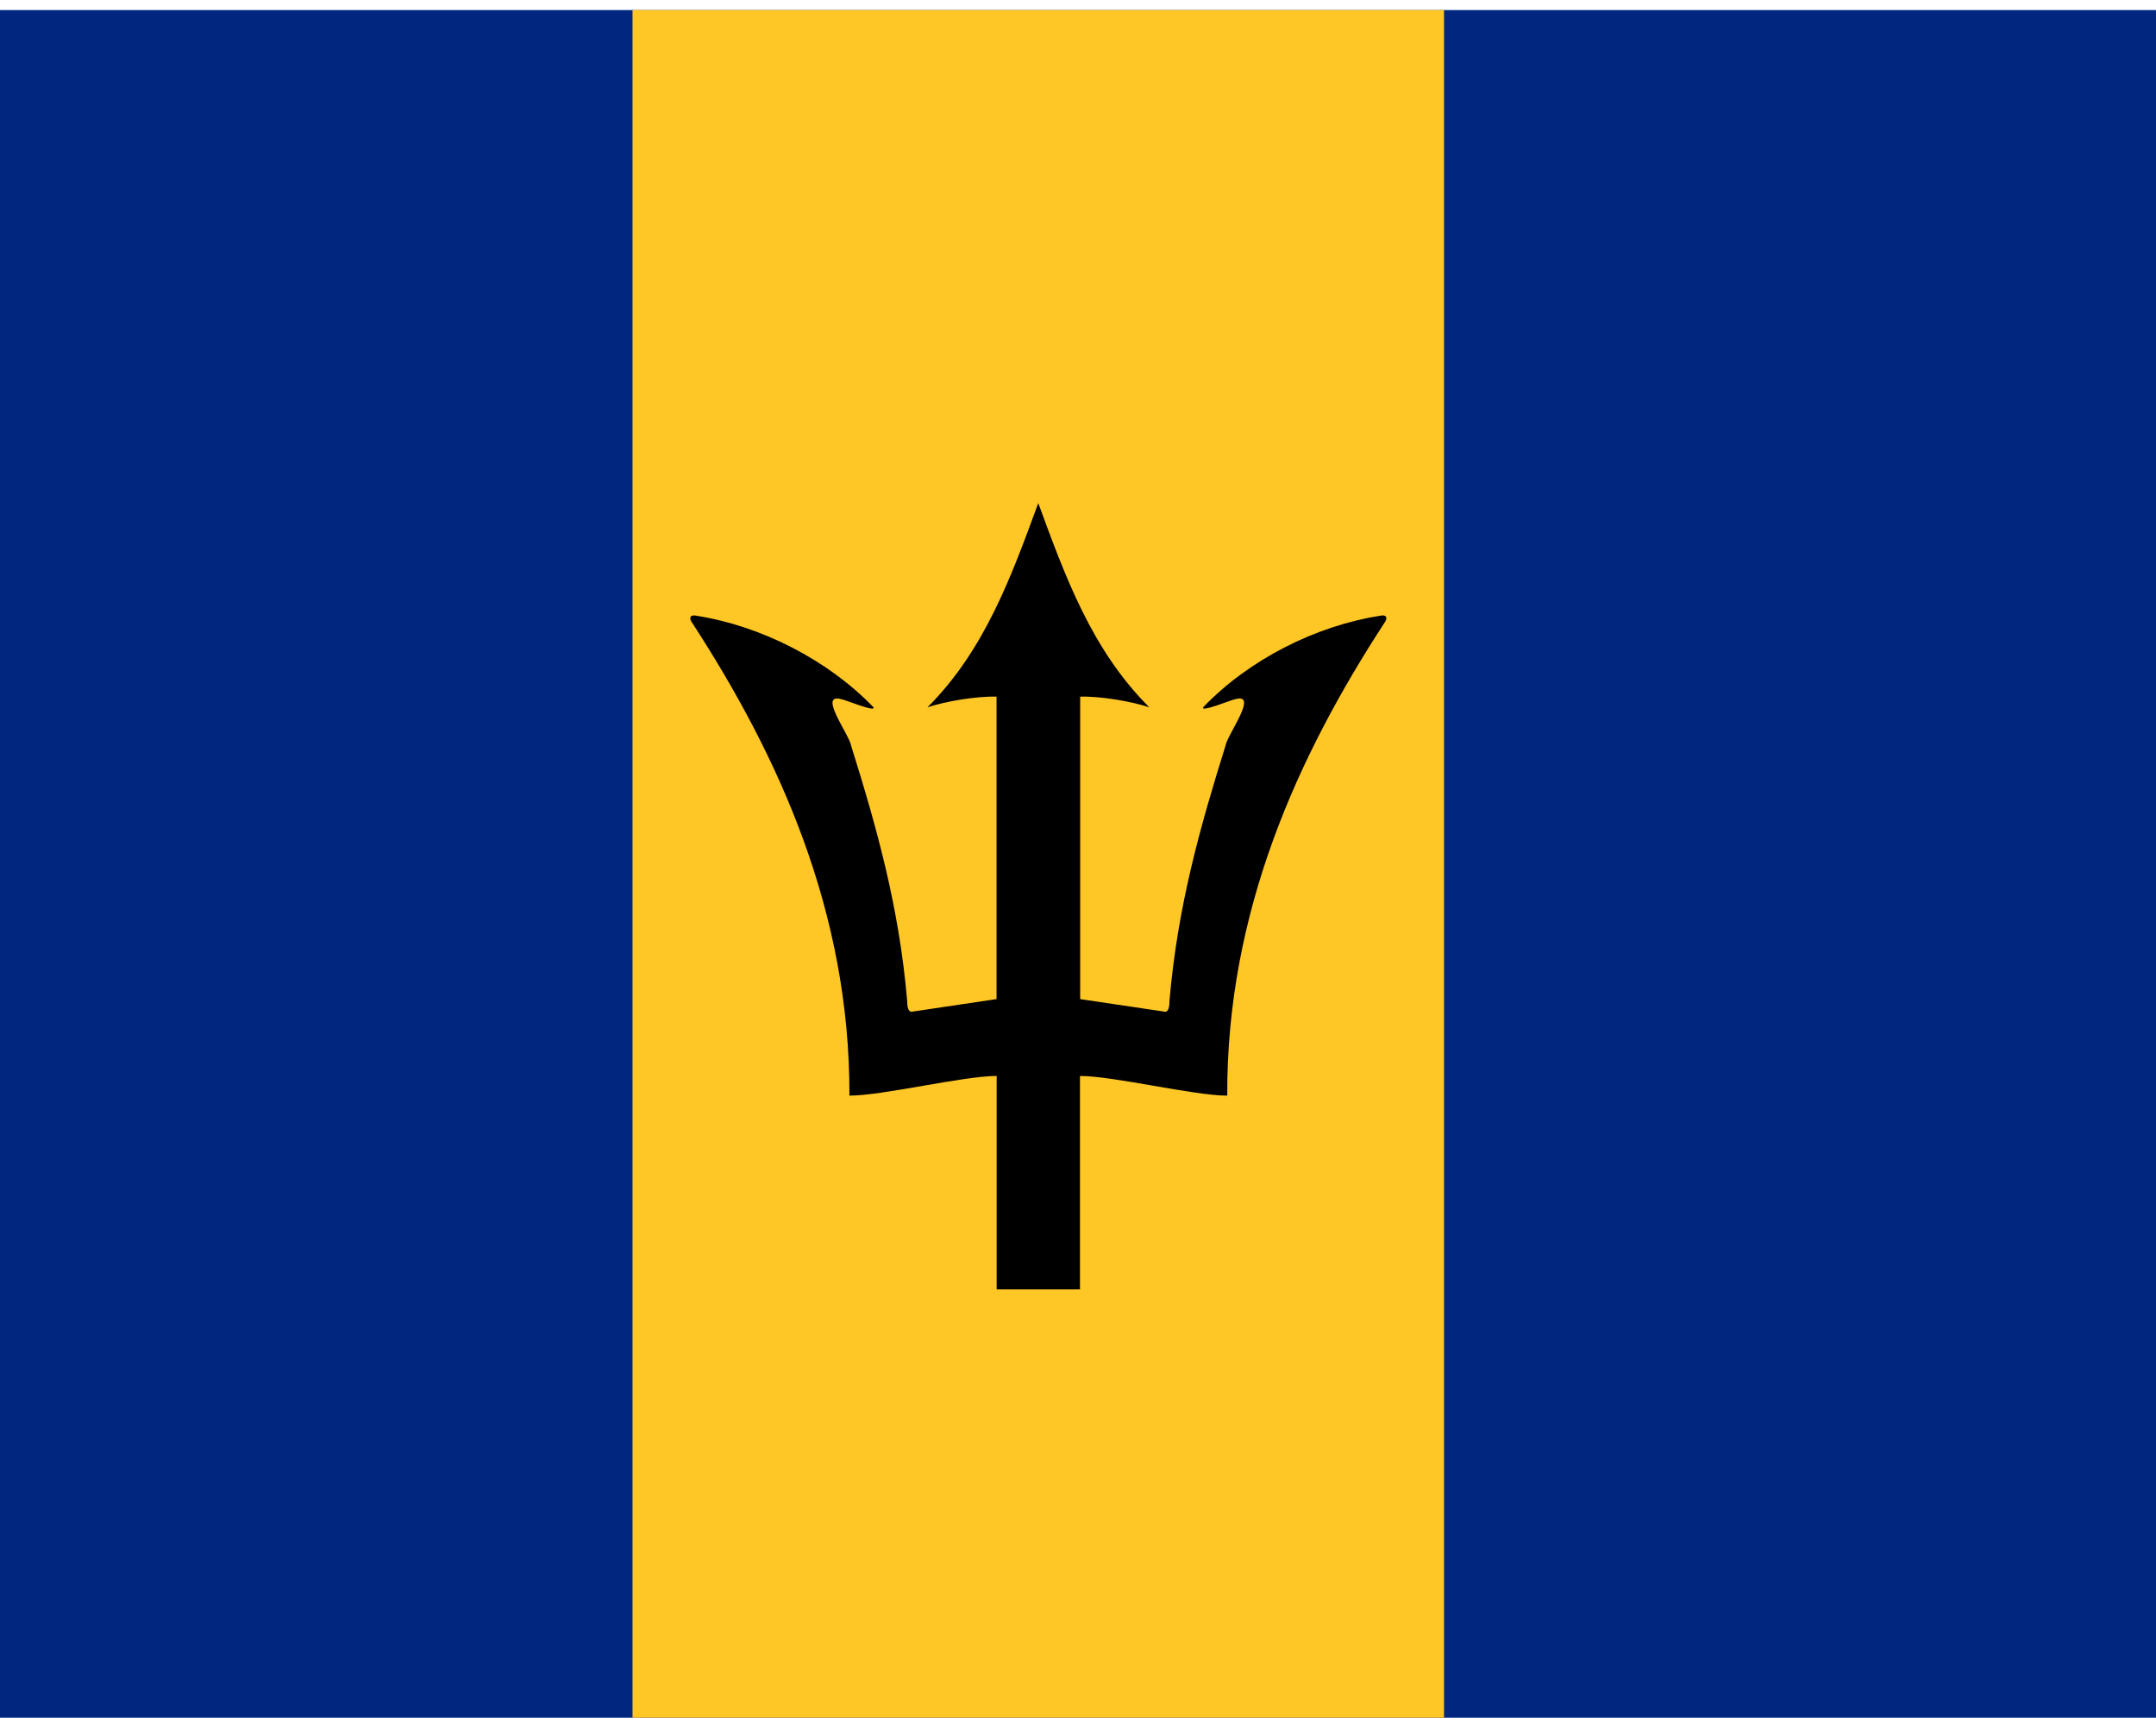 <svg xmlns="http://www.w3.org/2000/svg" xmlns:xlink="http://www.w3.org/1999/xlink" id="Layer_1" x="0px" y="0px" viewBox="0 0 216 172.08" style="enable-background:new 0 0 216 172.08;" xml:space="preserve"><style type="text/css">	.st0{fill:#009E50;}	.st1{clip-path:url(#SVGID_00000170977065898498709540000005980764550258655875_);}	.st2{fill:#D81E36;}	.st3{fill:#FFFFFF;}	.st4{clip-path:url(#SVGID_00000132090288338933602380000003947608646617491097_);}	.st5{fill:#FBCF22;}	.st6{fill:#25326E;}	.st7{fill:#097D3F;}	.st8{fill:#FFD600;}	.st9{fill:#0A0A0A;}	.st10{fill:#EF242E;}	.st11{fill:#66CCFF;}	.st12{fill:#FCD116;}	.st13{fill:#009B3A;}	.st14{clip-path:url(#SVGID_00000096057040011997387700000002066649017917931940_);}	.st15{fill:#FED100;}	.st16{fill:#00267F;}	.st17{fill:#FFC726;}	.st18{clip-path:url(#SVGID_00000115491264752262725260000001566391224366539676_);}	.st19{fill:none;}</style><g>	<g>		<defs>			<path id="SVGID_00000011745314575462588150000006227574129854256032_" d="M-243.1,0H-12.9v172.14H-243.1V0z"></path>		</defs>		<clipPath id="SVGID_00000154397745642832946730000006799968988401021627_">			<use xlink:href="#SVGID_00000011745314575462588150000006227574129854256032_" style="overflow:visible;"></use>		</clipPath>		<g style="clip-path:url(#SVGID_00000154397745642832946730000006799968988401021627_);">			<path d="M-355.75,258.2L104.63-86.07V258.2L-355.75-86.07V258.2z"></path>			<polygon class="st15" points="93.37,236.85 -108.27,86.07 93.37,-64.71 93.37,-94.22 -128,71.31 -354.25,-97.87 -362.14,-74.26     -147.73,86.07 -362.14,246.4 -354.25,270.01 -128,100.82 93.37,266.36    "></polygon>		</g>	</g></g><rect y="1.01" class="st16" width="216" height="171.07"></rect><rect x="63.37" y="1.01" class="st17" width="81.3" height="171.12"></rect><g>	<defs>		<rect id="SVGID_00000033339563119097898350000010017088857666502034_" x="-17.93" y="18.66" width="243.91" height="142.27"></rect>	</defs>	<clipPath id="SVGID_00000075870127223368829460000016305573586963225510_">		<use xlink:href="#SVGID_00000033339563119097898350000010017088857666502034_" style="overflow:visible;"></use>	</clipPath>	<path style="clip-path:url(#SVGID_00000075870127223368829460000016305573586963225510_);" d="M104.02,50.4  c-2.65,7.2-5.33,14.7-11.1,20.46c1.79-0.6,4.93-1.13,6.92-1.07v30.3l-8.54,1.27c-0.31-0.03-0.42-0.51-0.42-1.17  c-0.82-9.41-3.05-17.31-5.61-25.49c-0.18-1.12-3.42-5.38-0.92-4.64c0.3,0.04,3.65,1.41,3.12,0.75c-4.56-4.71-11.21-8.1-17.67-9.12  c-0.57-0.15-0.9,0.14-0.39,0.8c8.56,13.2,15.75,28.78,15.69,47.27c3.34,0,11.41-1.97,14.75-1.97v21.38h8.35v-21.38  c3.34,0,11.41,1.97,14.75,1.97c-0.06-18.49,7.11-34.07,15.69-47.27c0.51-0.67,0.18-0.95-0.39-0.8c-6.47,1.01-13.12,4.4-17.67,9.12  c-0.53,0.66,2.82-0.71,3.12-0.75c2.49-0.75-0.74,3.52-0.92,4.64c-2.56,8.18-4.79,16.08-5.61,25.49c0,0.65-0.1,1.14-0.41,1.17  l-8.54-1.27v-30.3c2-0.06,5.14,0.47,6.93,1.07C109.35,65.1,106.67,57.61,104.02,50.4"></path></g><rect x="-17.93" y="1.01" class="st19" width="243.91" height="142.27"></rect></svg>